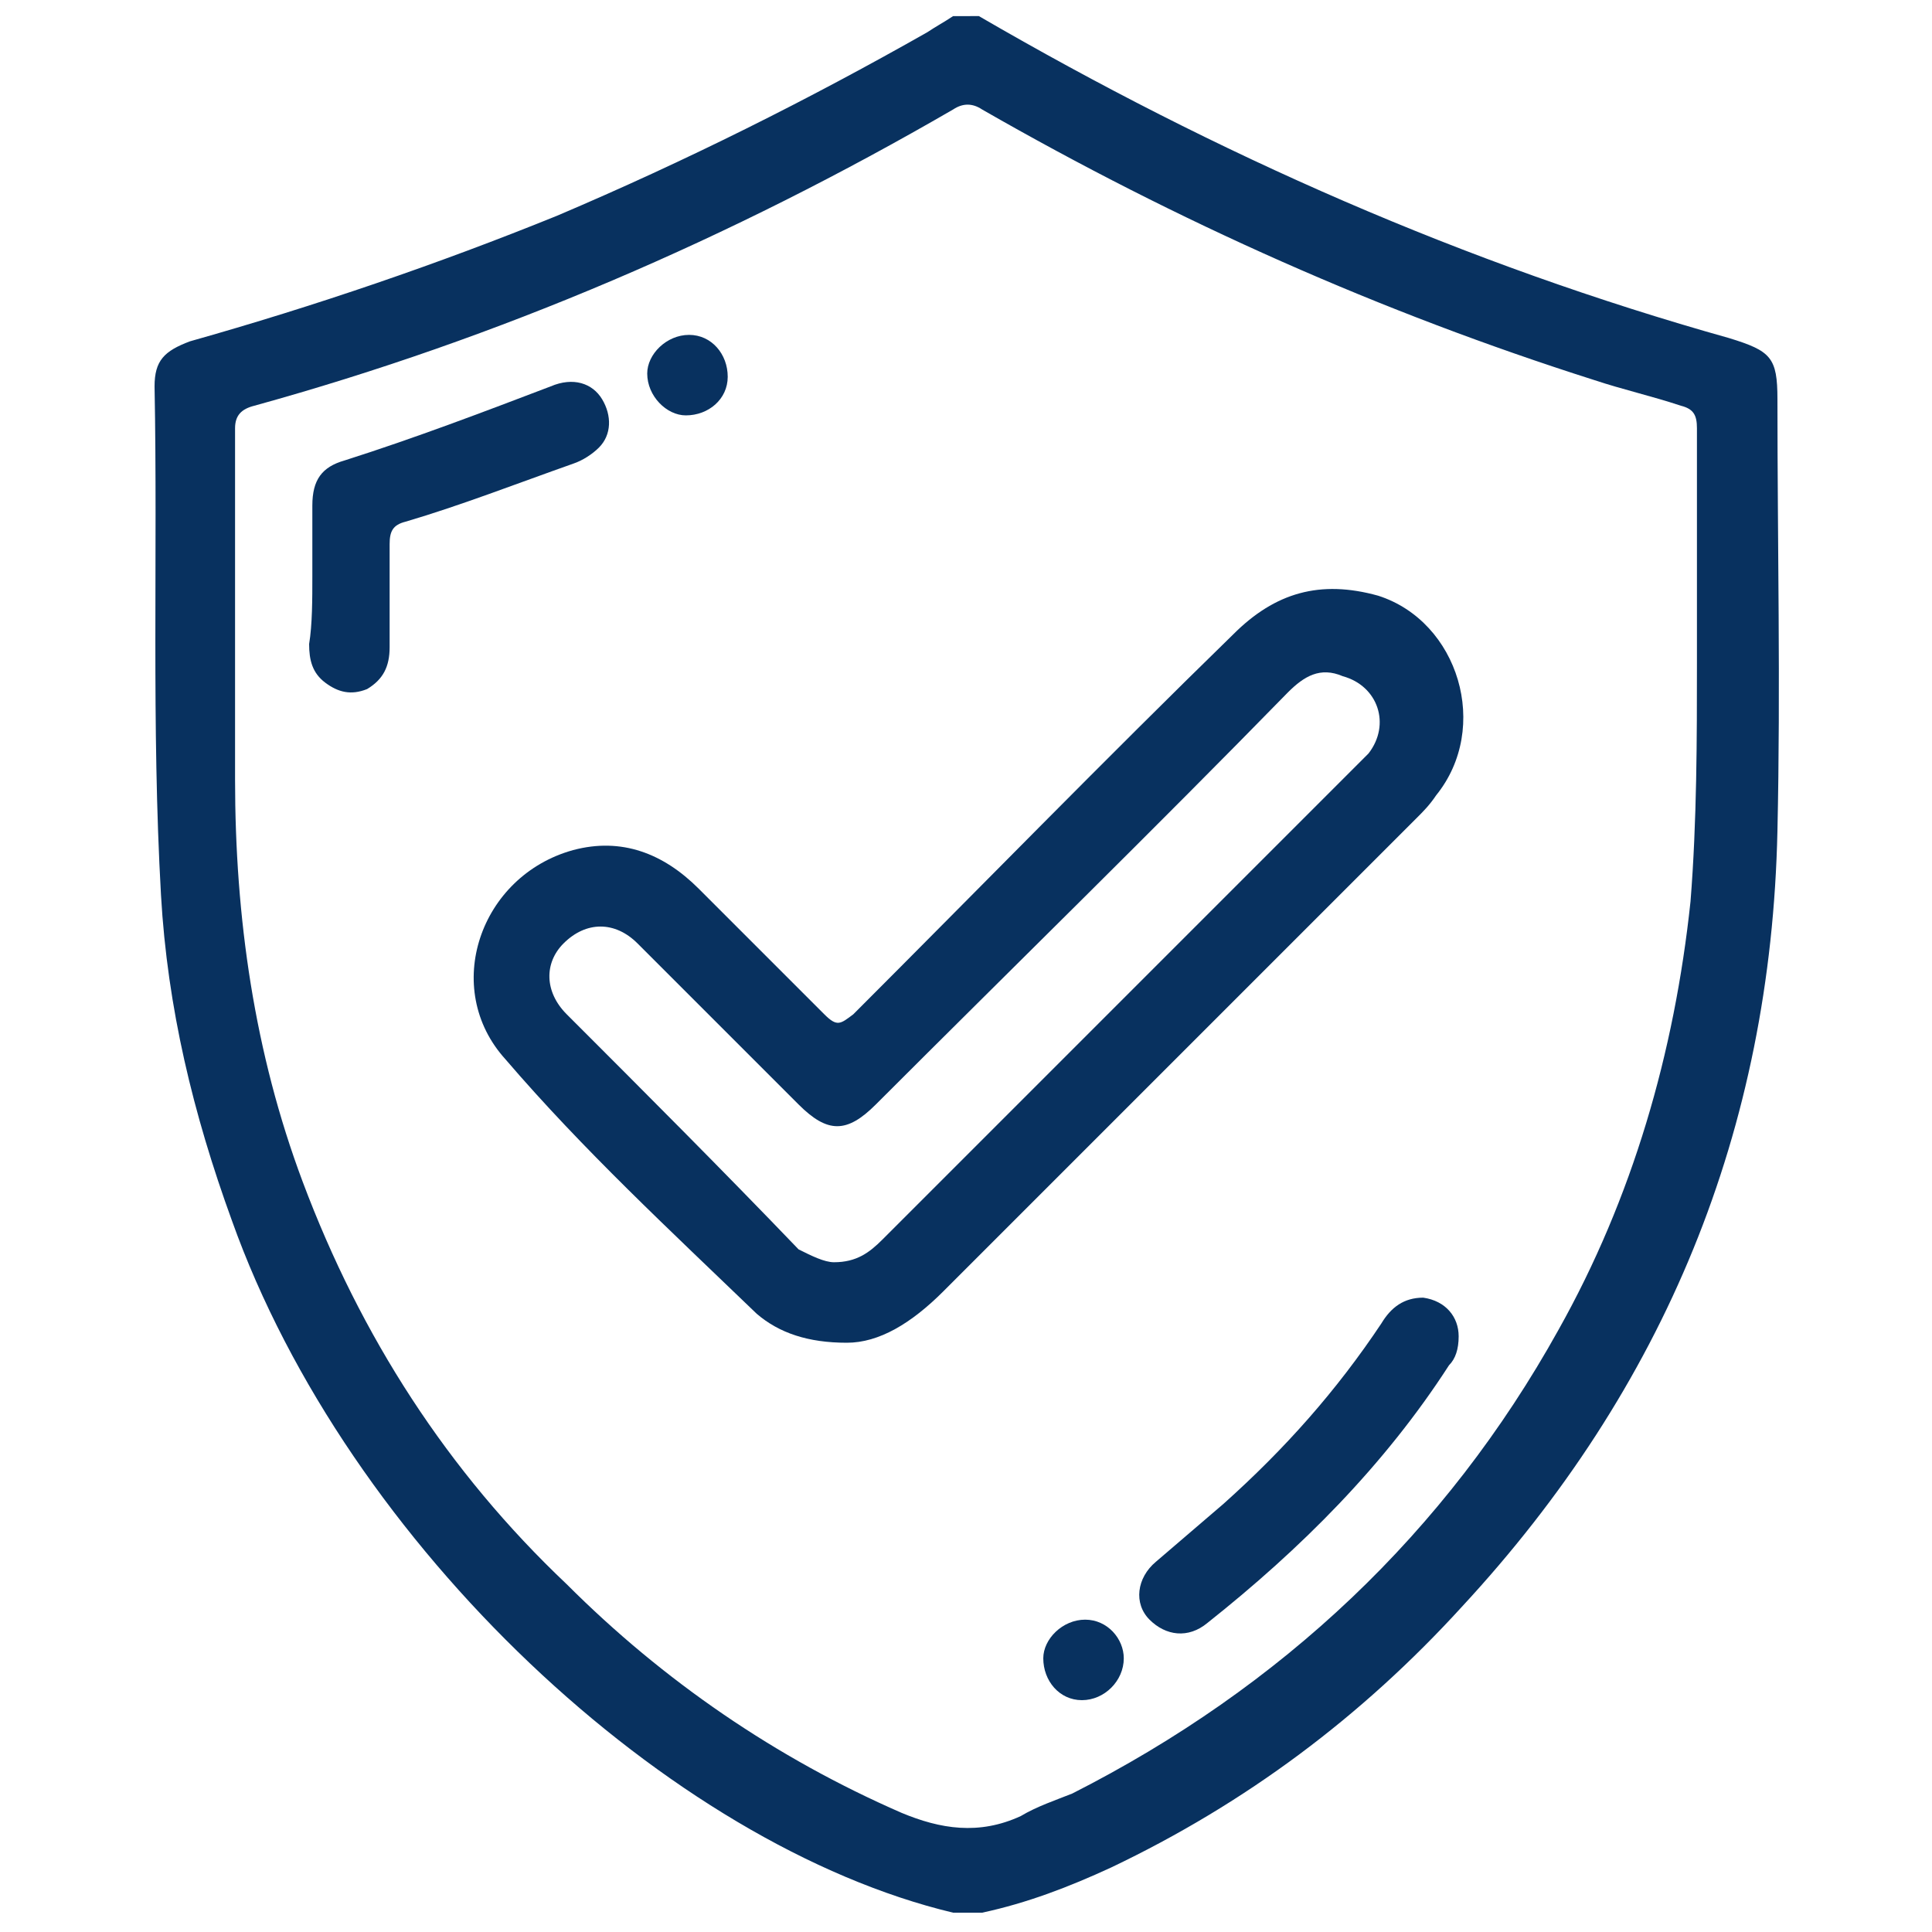 <?xml version="1.0" encoding="utf-8"?>
<!-- Generator: Adobe Illustrator 25.0.0, SVG Export Plug-In . SVG Version: 6.00 Build 0)  -->
<svg version="1.1" id="Layer_1" xmlns="http://www.w3.org/2000/svg" xmlns:xlink="http://www.w3.org/1999/xlink" x="0px" y="0px"
	 viewBox="0 0 60 60" style="enable-background:new 0 0 60 60;" xml:space="preserve">
<g>
	<path style="fill:#08315F" d="M30.4,0.5c7.4,4.3,15.1,7.7,23.3,10c1.3,0.4,1.5,0.6,1.5,1.9c0,4.5,0.1,8.9,0,13.4c-0.2,9.3-3.5,17.3-9.8,24.1
		c-3.1,3.4-6.7,6.1-10.9,8.1c-1.3,0.6-2.6,1.1-4,1.4c-0.3,0-0.6,0-0.9,0C20.8,57.3,10.8,48,7.2,37.9C6,34.6,5.2,31.3,5,27.8
		C4.7,22.5,4.9,17.3,4.8,12c0-0.8,0.3-1.1,1.1-1.4c3.9-1.1,7.7-2.4,11.4-3.9c4-1.7,7.8-3.6,11.5-5.7c0.3-0.2,0.5-0.3,0.8-0.5
		C29.9,0.5,30.1,0.5,30.4,0.5z M52.7,20.6c0-2.6,0-4.9,0-7.3c0-0.4-0.1-0.6-0.5-0.7c-0.9-0.3-1.8-0.5-2.7-0.8
		c-6.6-2.1-12.9-4.9-19-8.4c-0.3-0.2-0.6-0.2-0.9,0c-6.9,4-14.1,7.1-21.7,9.2c-0.4,0.1-0.6,0.3-0.6,0.7c0,3.7,0,7.3,0,10.9
		c0,4.3,0.6,8.5,2.1,12.5c1.8,4.8,4.5,9,8.2,12.5c3,3,6.5,5.4,10.4,7.1c1.2,0.5,2.4,0.7,3.7,0.1c0.5-0.3,1.1-0.5,1.6-0.7
		c6.5-3.3,11.6-8.1,15.1-14.4c2.3-4.1,3.6-8.6,4.1-13.3C52.7,25.5,52.7,22.9,52.7,20.6z"/>
	<path style="fill:#08315F" d="M26.3,41.7c-1.2,0-2.1-0.3-2.8-0.9c-2.7-2.6-5.4-5.1-7.8-7.9c-2-2.2-0.8-5.7,2.1-6.5c1.5-0.4,2.8,0.1,3.9,1.2
		c1.3,1.3,2.6,2.6,3.9,3.9c0.4,0.4,0.5,0.3,0.9,0c3.9-3.9,7.8-7.9,11.8-11.8c1.3-1.3,2.7-1.7,4.5-1.2c2.5,0.8,3.5,4.1,1.8,6.2
		c-0.2,0.3-0.4,0.5-0.6,0.7c-4.9,4.9-9.8,9.8-14.7,14.7C28.3,41.1,27.3,41.7,26.3,41.7z M25.9,39.2c0.7,0,1.1-0.3,1.5-0.7
		c4.9-4.9,9.8-9.8,14.7-14.7c0.1-0.1,0.3-0.3,0.4-0.4c0.7-0.9,0.3-2.1-0.8-2.4C41,20.7,40.5,21,40,21.5c-4.2,4.3-8.5,8.5-12.8,12.8
		c-0.9,0.9-1.5,0.9-2.4,0c-1.7-1.7-3.3-3.3-5-5c-0.7-0.7-1.6-0.7-2.3,0c-0.6,0.6-0.6,1.5,0.1,2.2c2.4,2.4,4.8,4.8,7.2,7.3
		C25.2,39,25.6,39.2,25.9,39.2z"/>
	<path style="fill:#08315F"  d="M9.7,17.9c0-0.7,0-1.5,0-2.2c0-0.8,0.3-1.2,1-1.4c2.2-0.7,4.3-1.5,6.4-2.3c0.7-0.3,1.3-0.1,1.6,0.4
		c0.3,0.5,0.3,1.1-0.1,1.5c-0.2,0.2-0.5,0.4-0.8,0.5c-1.7,0.6-3.5,1.3-5.2,1.8c-0.4,0.1-0.5,0.3-0.5,0.7c0,1.1,0,2.1,0,3.2
		c0,0.6-0.2,1-0.7,1.3c-0.5,0.2-0.9,0.1-1.3-0.2c-0.4-0.3-0.5-0.7-0.5-1.2C9.7,19.4,9.7,18.6,9.7,17.9z"/>
	<path style="fill:#08315F" d="M45.3,41.5c0,0.4-0.1,0.7-0.3,0.9c-2,3.1-4.6,5.7-7.5,8c-0.6,0.5-1.3,0.4-1.8-0.1c-0.5-0.5-0.4-1.3,0.2-1.8
		c0.7-0.6,1.4-1.2,2.1-1.8c1.9-1.7,3.5-3.5,4.9-5.6c0.3-0.5,0.7-0.8,1.3-0.8C44.9,40.4,45.3,40.9,45.3,41.5z"/>
	<path style="fill:#08315F" d="M33.7,50.3c0.7,0,1.2,0.6,1.2,1.2c0,0.7-0.6,1.3-1.3,1.3c-0.7,0-1.2-0.6-1.2-1.3C32.4,50.9,33,50.3,33.7,50.3z"/>
	<path style="fill:#08315F" d="M21.4,10.4c0.7,0,1.2,0.6,1.2,1.3c0,0.7-0.6,1.2-1.3,1.2c-0.6,0-1.2-0.6-1.2-1.3C20.1,11,20.7,10.4,21.4,10.4z"/>
</g>
</svg>
